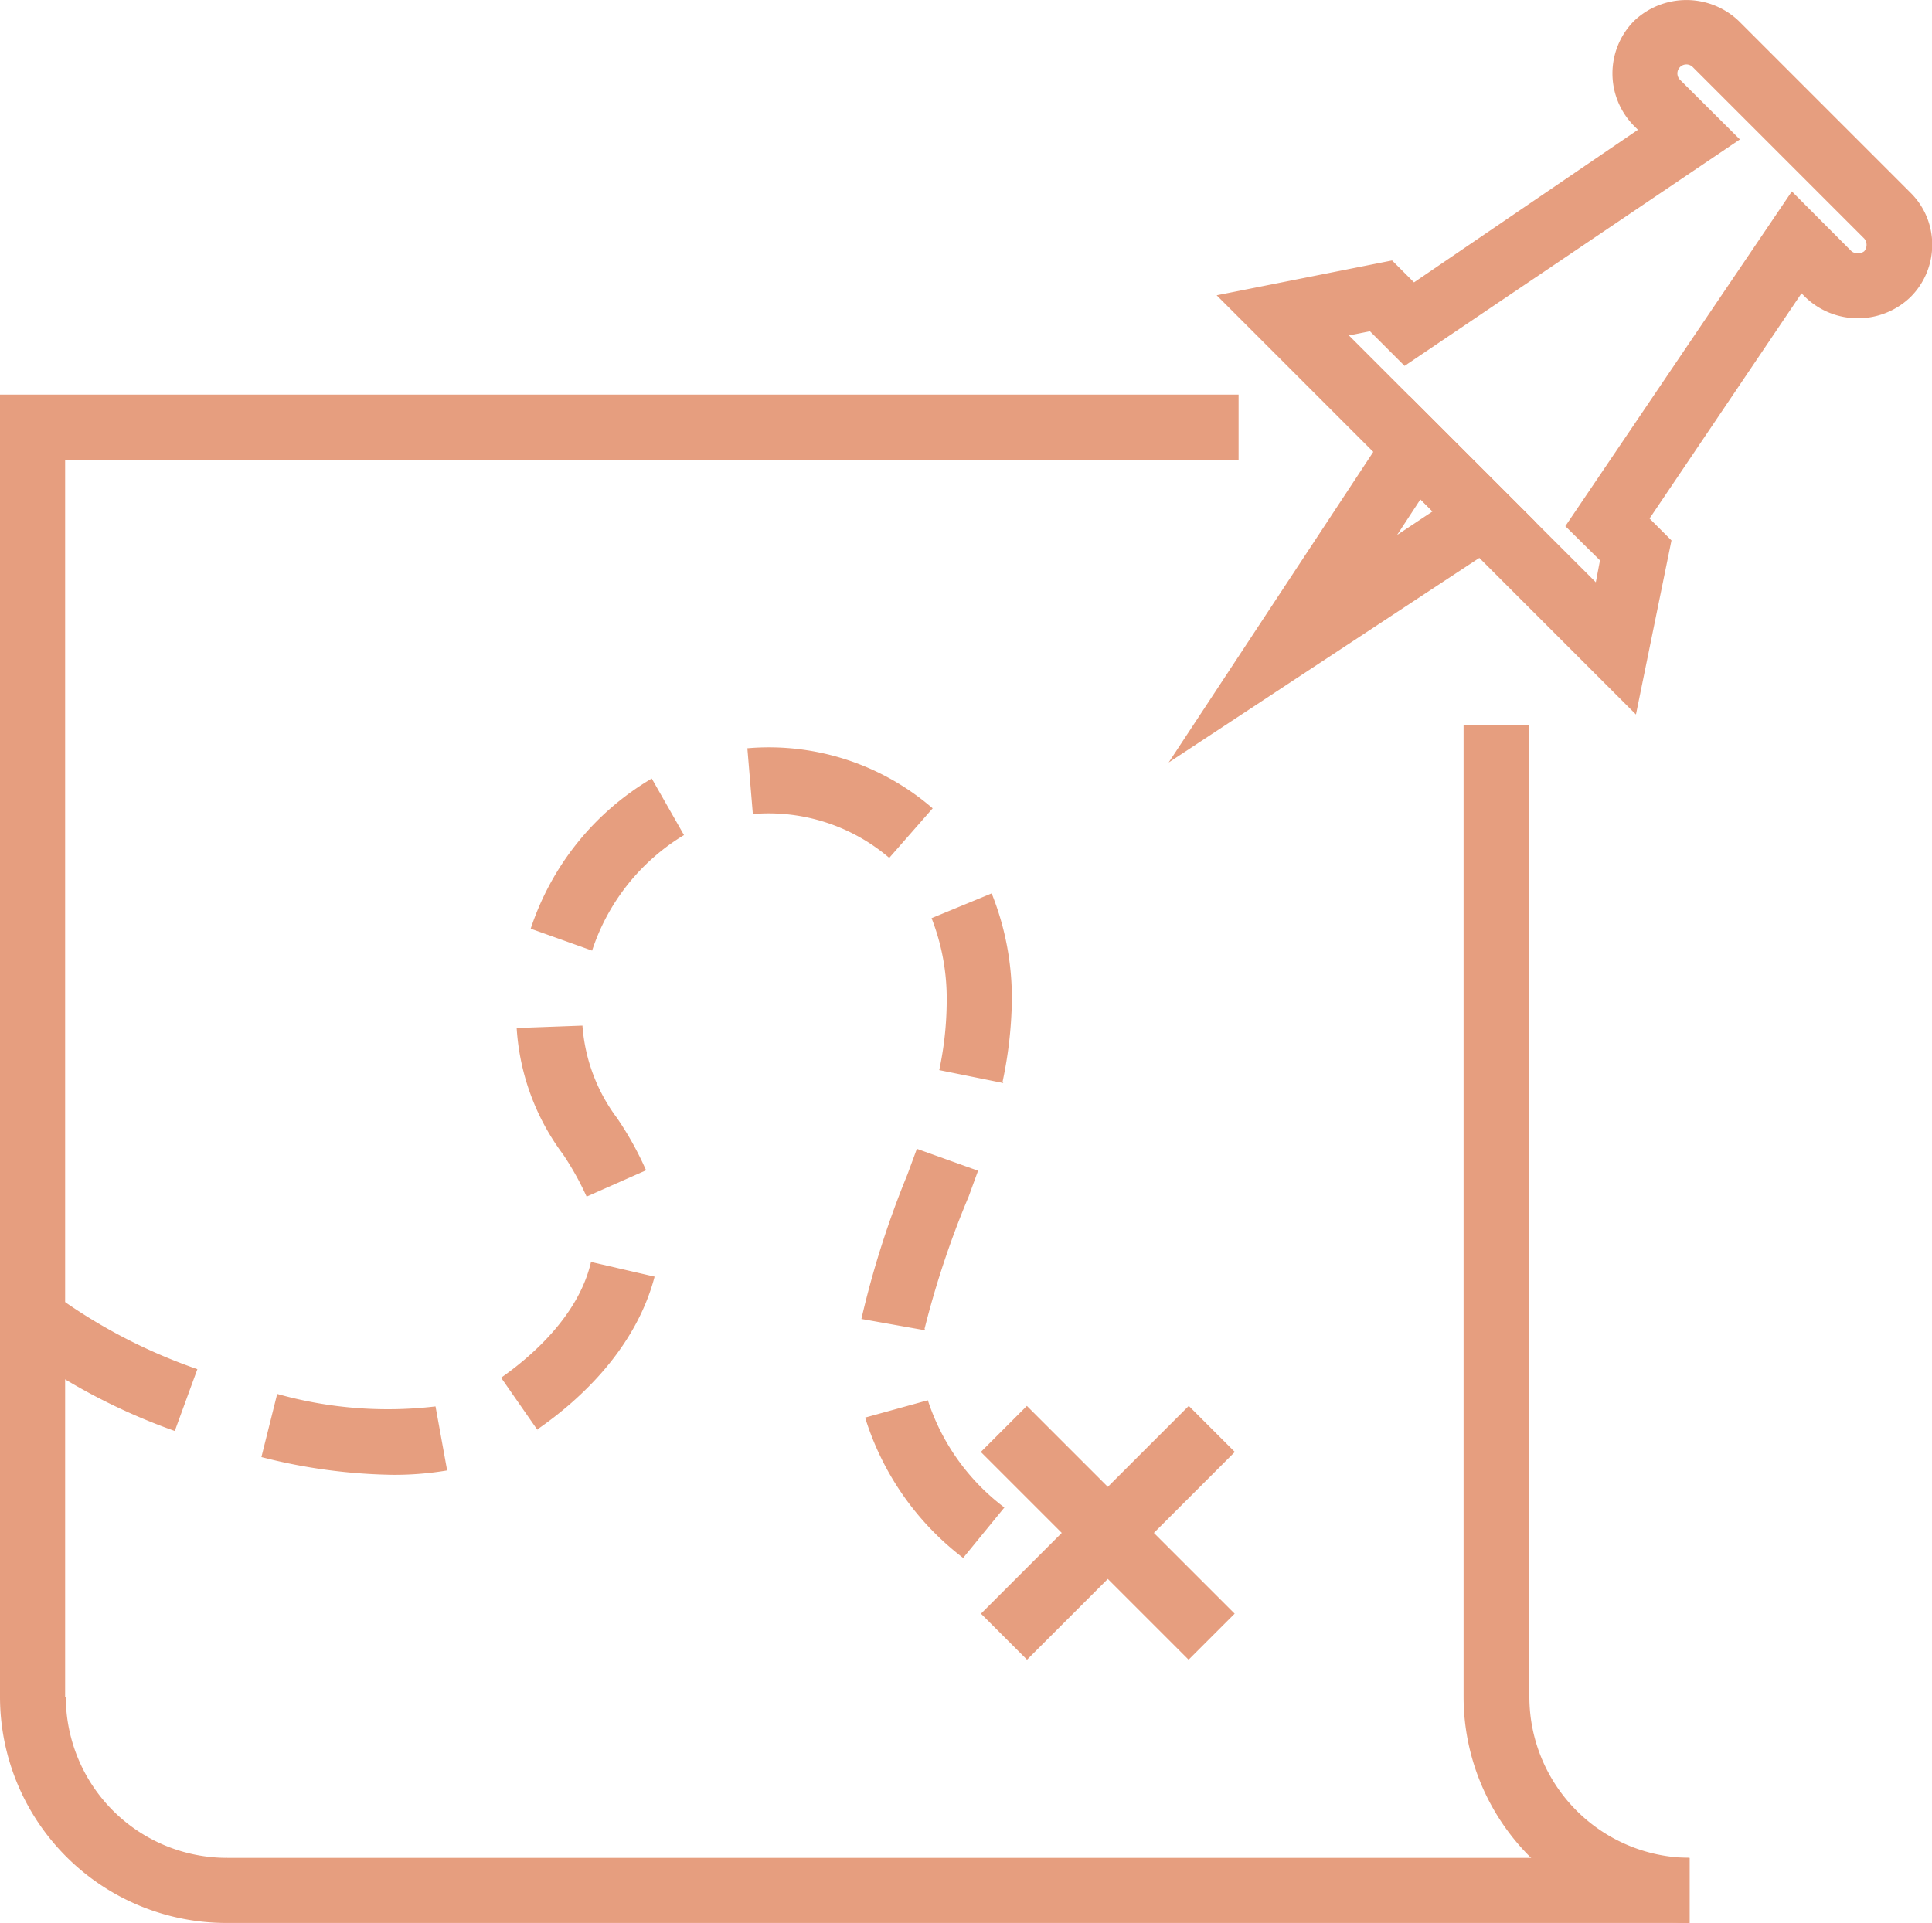 <svg xmlns="http://www.w3.org/2000/svg" viewBox="0 0 88.1 87.71"><rect x="0.2" width="87.71" height="87.71" style="fill:none"/><rect x="66.74" y="33.08" width="2.97" height="44.31" style="fill:#e69e7f"/><polygon points="2.97 77.4 0 77.4 0 18 56.48 18 56.48 20.97 2.97 20.97 2.97 77.4" style="fill:#e69e7f"/><rect x="10.31" y="84.74" width="66.74" height="2.97" style="fill:#e69e7f"/><path d="M10.31,87.71A10.32,10.32,0,0,1,0,77.4H3a7.35,7.35,0,0,0,7.34,7.34Z" style="fill:#e69e7f"/><path d="M77,87.71A10.32,10.32,0,0,1,66.74,77.4h3A7.35,7.35,0,0,0,77,84.74Z" style="fill:#e69e7f"/><path d="M43.92,71.06a12.82,12.82,0,0,1-4.47-6.4l2.86-.79a10,10,0,0,0,3.49,4.89Zm-26-3.79a25.39,25.39,0,0,1-6-.81l.72-2.88a18.57,18.57,0,0,0,7.22.57l.53,2.92A14.5,14.5,0,0,1,17.88,67.27Zm-9.95-2A27.85,27.85,0,0,1,.55,61.29L2.42,59A24.84,24.84,0,0,0,9,62.45Zm16.57,0-1.69-2.43c1.28-.9,3.52-2.77,4.1-5.28l2.9.67C29,61.47,26.5,63.82,24.5,65.2Zm17.66-4.59-2.92-.52a42.48,42.48,0,0,1,2.1-6.59l.43-1.17,2.79,1-.43,1.18A41.63,41.63,0,0,0,42.16,60.61Zm-15.45-6.1a13.29,13.29,0,0,0-1.07-1.92,10.74,10.74,0,0,1-2.12-5.77l3-.11A8,8,0,0,0,28.14,51a14.64,14.64,0,0,1,1.32,2.38Zm19-5.18-2.92-.59a15.34,15.34,0,0,0,.34-3.13,10.09,10.09,0,0,0-.69-3.8l2.74-1.13a12.81,12.81,0,0,1,.92,4.93A19,19,0,0,1,45.72,49.33ZM27,43.36l-2.8-1a12.5,12.5,0,0,1,5.52-6.85l1.47,2.58A9.67,9.67,0,0,0,27,43.36Zm13.55-4.23a8.47,8.47,0,0,0-6.22-2l-.25-3a11.41,11.41,0,0,1,8.45,2.74Z" style="fill:#e69e7f"/><rect x="49.03" y="63.21" width="2.97" height="13.4" transform="translate(-34.64 56.2) rotate(-45)" style="fill:#e69e7f"/><rect x="43.82" y="68.43" width="13.4" height="2.97" transform="translate(-34.64 56.2) rotate(-45)" style="fill:#e69e7f"/><path d="M53.29,34.78l11-16.7,5.7,5.7Zm11.48-12-1.06,1.62,1.61-1.07Z" style="fill:#e69e7f"/><path d="M74.6,32.59,55.48,13.47l8-1.59,1,1L74.69,5.92l-.18-.18a3.4,3.4,0,0,1,0-4.78,3.46,3.46,0,0,1,4.78,0l7.82,7.82a3.32,3.32,0,0,1,1,2.39,3.36,3.36,0,0,1-1,2.39,3.46,3.46,0,0,1-4.78,0l-.18-.18L75.22,23.65l1,1ZM61.51,15.3,72.77,26.56l.19-1L71.38,24,81.71,8.73l2.72,2.73a.48.48,0,0,0,.58,0,.45.45,0,0,0,0-.58L77.19,3.06a.41.41,0,0,0-.58.58l2.73,2.72L64.05,16.69l-1.58-1.58Z" style="fill:#e69e7f"/></svg>